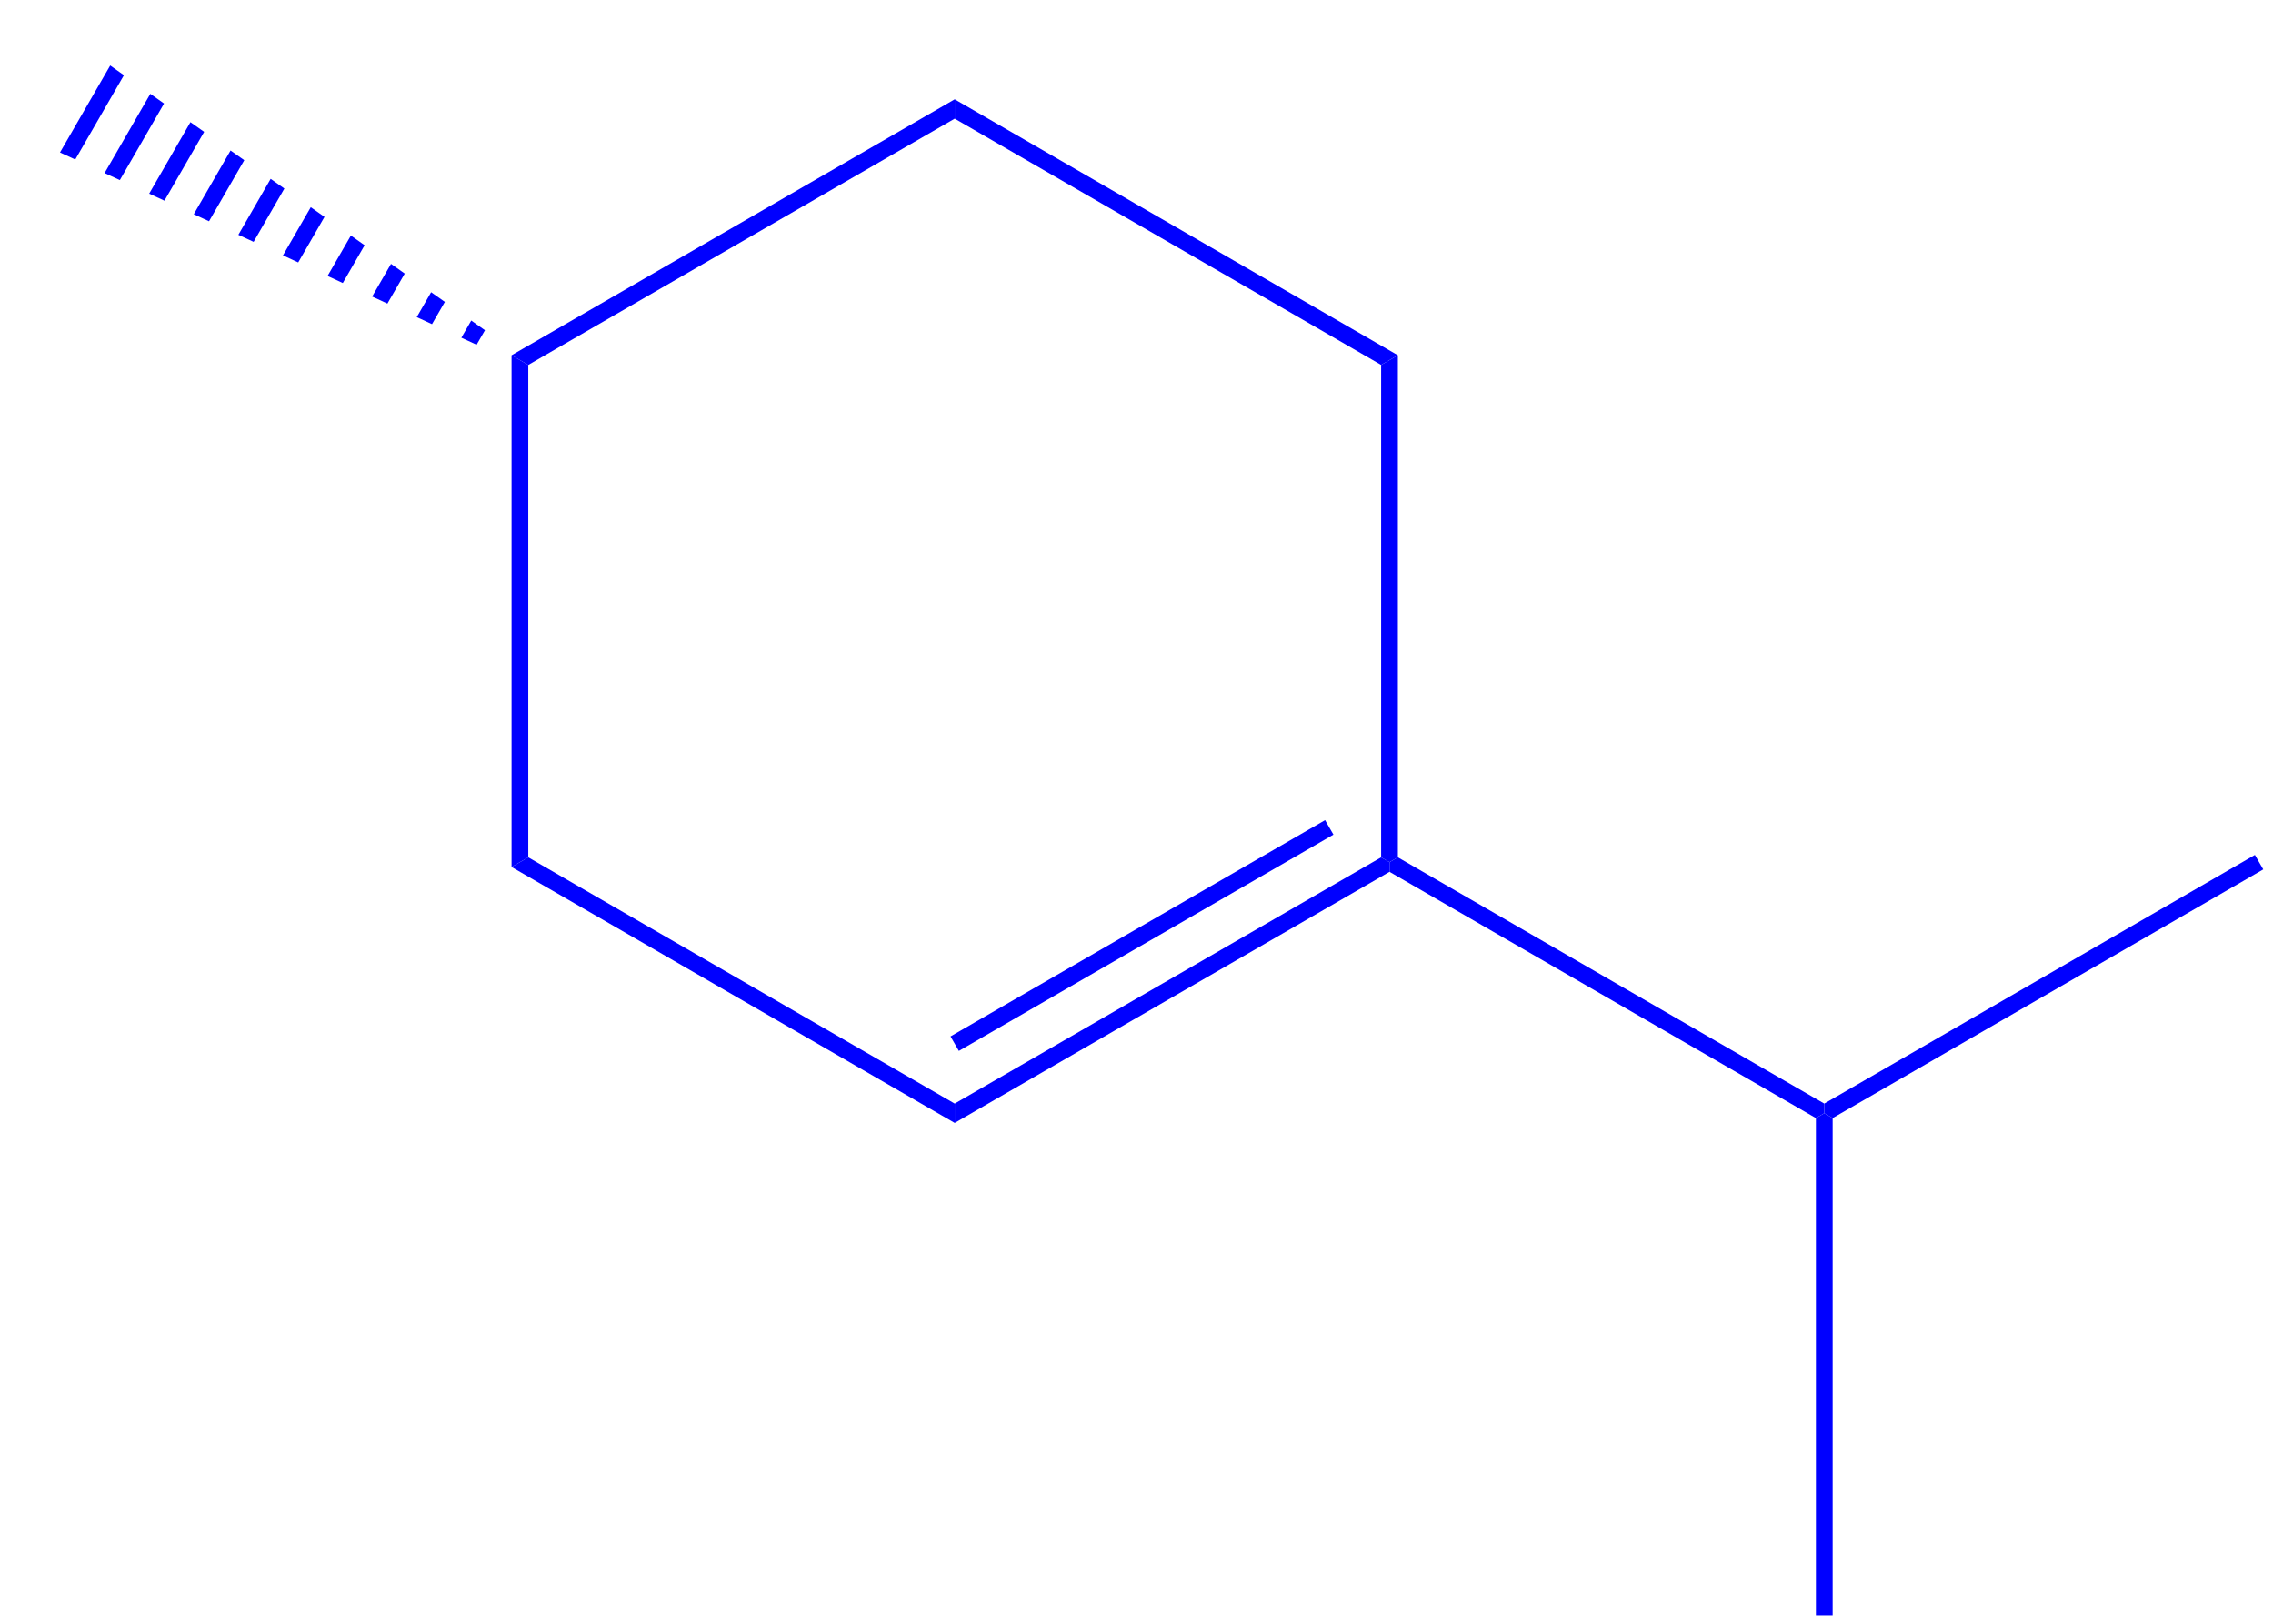 <?xml version="1.0" standalone="no" ?>
<!DOCTYPE svg PUBLIC "-//W3C//DTD SVG 1.1//EN" "http://www.w3.org/Graphics/SVG/1.1/DTD/svg11.dtd">
<svg width="182px" height="130px" viewBox="0 0 182 130" style="background-color: #ffffff00" xmlns="http://www.w3.org/2000/svg" xmlns:xlink="http://www.w3.org/1999/xlink" version="1.1" >
<path stroke="none" fill="blue" transform="matrix(0.067 0 0 0.067 -268.787 -415.113)" d="M 4591.31,6590.32 L 4581.31,6607.64 L 4563.08,6599.23 L 4574.91,6578.73 L 4591.31,6590.32 Z " />
<path stroke="none" fill="blue" transform="matrix(0.067 0 0 0.067 -268.787 -415.113)" d="M 4543.37,6556.46 L 4528.02,6583.05 L 4509.79,6574.64 L 4526.97,6544.88 L 4543.37,6556.46 Z " />
<path stroke="none" fill="blue" transform="matrix(0.067 0 0 0.067 -268.787 -415.113)" d="M 4495.44,6522.61 L 4474.73,6558.47 L 4456.49,6550.05 L 4479.03,6511.02 L 4495.44,6522.61 Z " />
<path stroke="none" fill="blue" transform="matrix(0.067 0 0 0.067 -268.787 -415.113)" d="M 4447.5,6488.75 L 4421.44,6533.88 L 4403.2,6525.47 L 4431.09,6477.16 L 4447.5,6488.75 Z " />
<path stroke="none" fill="blue" transform="matrix(0.067 0 0 0.067 -268.787 -415.113)" d="M 4399.56,6454.89 L 4368.15,6509.29 L 4349.91,6500.88 L 4383.15,6443.31 L 4399.56,6454.89 Z " />
<path stroke="none" fill="blue" transform="matrix(0.067 0 0 0.067 -268.787 -415.113)" d="M 4351.62,6421.03 L 4314.86,6484.7 L 4296.62,6476.29 L 4335.22,6409.45 L 4351.62,6421.03 Z " />
<path stroke="none" fill="blue" transform="matrix(0.067 0 0 0.067 -268.787 -415.113)" d="M 4303.68,6387.18 L 4261.57,6460.12 L 4243.33,6451.7 L 4287.28,6375.59 L 4303.68,6387.18 Z " />
<path stroke="none" fill="blue" transform="matrix(0.067 0 0 0.067 -268.787 -415.113)" d="M 4255.74,6353.32 L 4208.28,6435.53 L 4190.04,6427.12 L 4239.34,6341.73 L 4255.74,6353.32 Z " />
<path stroke="none" fill="blue" transform="matrix(0.067 0 0 0.067 -268.787 -415.113)" d="M 4207.81,6319.46 L 4154.99,6410.94 L 4136.75,6402.53 L 4191.4,6307.88 L 4207.81,6319.46 Z " />
<path stroke="none" fill="blue" transform="matrix(0.067 0 0 0.067 -268.787 -415.113)" d="M 4159.87,6285.61 L 4101.7,6386.36 L 4083.46,6377.94 L 4143.46,6274.02 L 4159.87,6285.61 Z " />
<path stroke="none" fill="blue" transform="matrix(0.067 0 0 0.067 -268.787 -415.113)" d="M 5152.69,6314.43 L 5152.69,6337.53 L 4643.08,6631.75 L 4623.08,6620.21 L 5152.69,6314.43 Z " />
<path stroke="none" fill="blue" transform="matrix(0.067 0 0 0.067 -268.787 -415.113)" d="M 5682.31,6620.21 L 5662.31,6631.75 L 5152.69,6337.53 L 5152.69,6314.43 L 5682.31,6620.21 Z " />
<path stroke="none" fill="blue" transform="matrix(0.067 0 0 0.067 -268.787 -415.113)" d="M 5682.31,7220.21 L 5672.31,7225.98 L 5662.31,7220.21 L 5662.31,6631.75 L 5682.31,6620.21 L 5682.31,7220.21 Z " />
<path stroke="none" fill="blue" transform="matrix(0.067 0 0 0.067 -268.787 -415.113)" d="M 5152.69,7537.53 L 5152.69,7514.43 L 5662.31,7220.21 L 5672.31,7225.98 L 5672.31,7237.53 L 5152.69,7537.53 Z " />
<path stroke="none" fill="blue" transform="matrix(0.067 0 0 0.067 -268.787 -415.113)" d="M 5157.69,7451.5 L 5147.69,7434.18 L 5595.31,7175.75 L 5605.31,7193.07 L 5157.69,7451.5 Z " />
<path stroke="none" fill="blue" transform="matrix(0.067 0 0 0.067 -268.787 -415.113)" d="M 4623.08,7231.75 L 4643.08,7220.21 L 5152.69,7514.43 L 5152.69,7537.53 L 4623.08,7231.75 Z " />
<path stroke="none" fill="blue" transform="matrix(0.067 0 0 0.067 -268.787 -415.113)" d="M 4643.08,7220.21 L 4623.08,7231.75 L 4623.08,6620.21 L 4643.08,6631.75 L 4643.08,7220.21 Z " />
<path stroke="none" fill="blue" transform="matrix(0.067 0 0 0.067 -268.787 -415.113)" d="M 6191.92,7514.43 L 6191.92,7525.98 L 6181.92,7531.75 L 5672.31,7237.53 L 5672.31,7225.98 L 5682.31,7220.21 L 6191.92,7514.43 Z " />
<path stroke="none" fill="blue" transform="matrix(0.067 0 0 0.067 -268.787 -415.113)" d="M 6201.92,8125.98 L 6181.92,8125.98 L 6181.92,7531.75 L 6191.92,7525.98 L 6201.92,7531.75 L 6201.92,8125.98 Z " />
<path stroke="none" fill="blue" transform="matrix(0.067 0 0 0.067 -268.787 -415.113)" d="M 6706.54,7217.32 L 6716.54,7234.64 L 6201.92,7531.75 L 6191.92,7525.98 L 6191.92,7514.43 L 6706.54,7217.32 Z " />
</svg>
